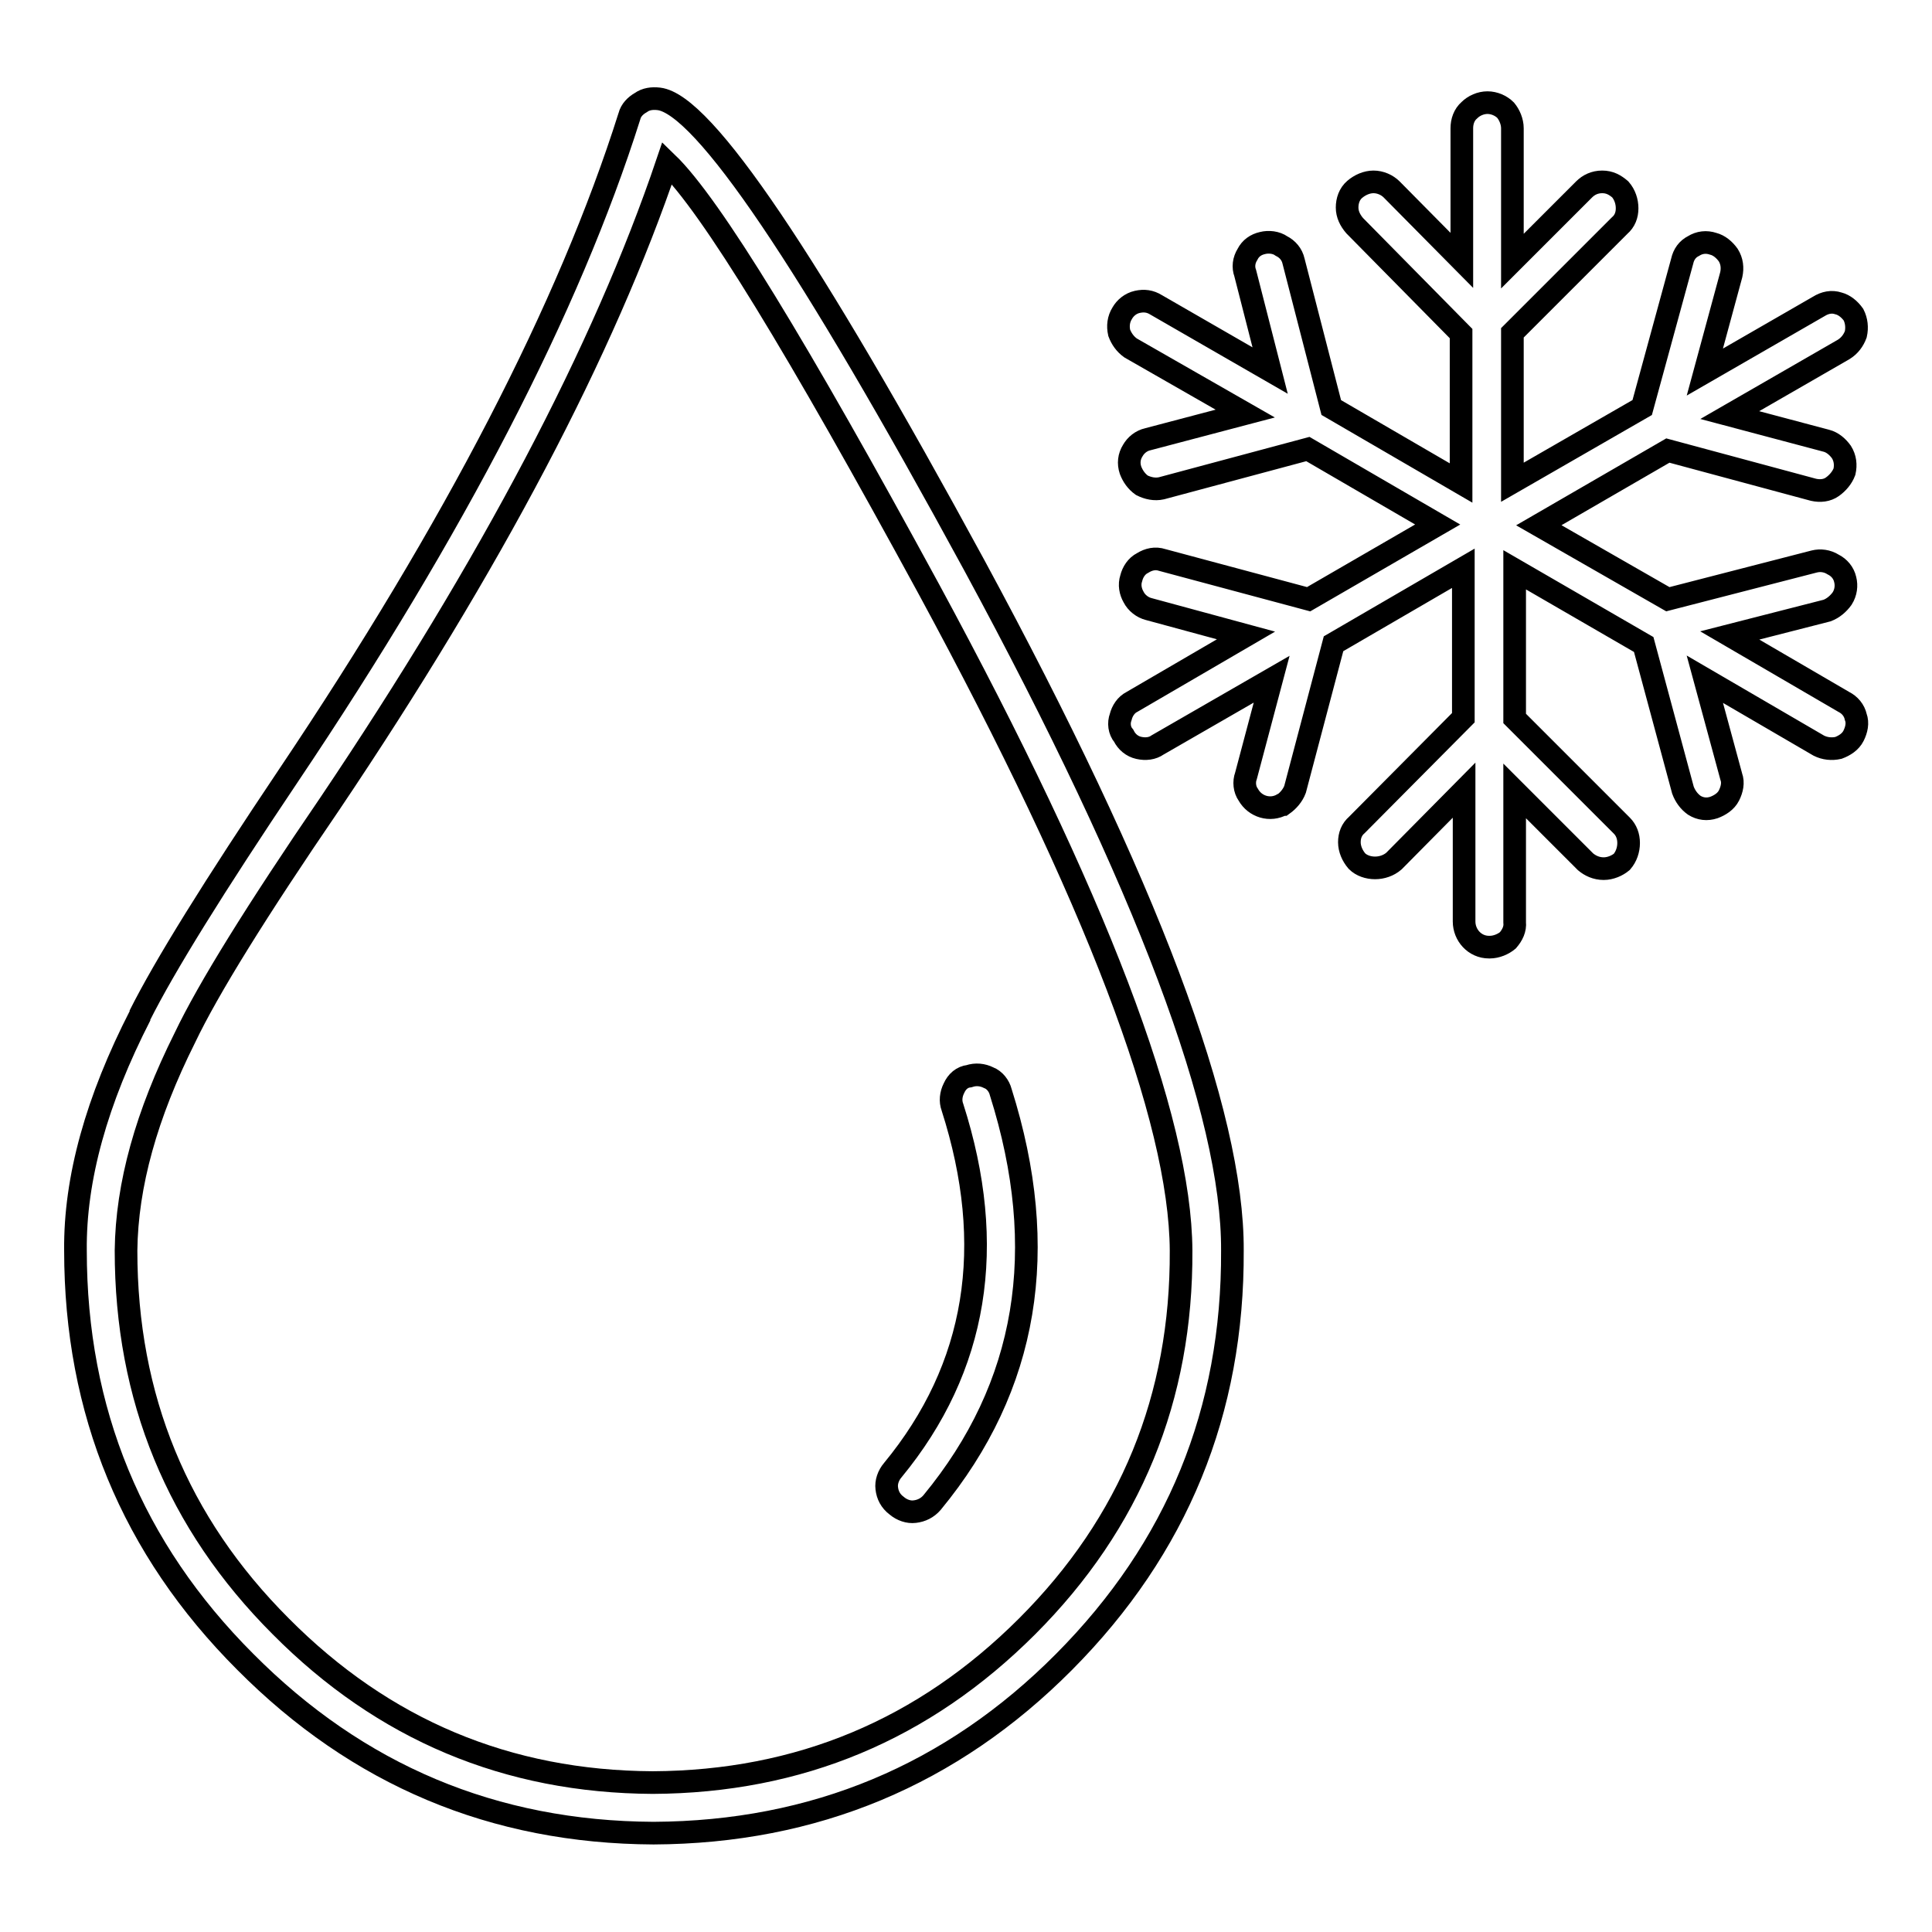 <?xml version="1.0" encoding="utf-8"?>
<!-- Svg Vector Icons : http://www.onlinewebfonts.com/icon -->
<!DOCTYPE svg PUBLIC "-//W3C//DTD SVG 1.1//EN" "http://www.w3.org/Graphics/SVG/1.1/DTD/svg11.dtd">
<svg version="1.1" xmlns="http://www.w3.org/2000/svg" xmlns:xlink="http://www.w3.org/1999/xlink" x="0px" y="0px" viewBox="0 0 256 256" enable-background="new 0 0 256 256" xml:space="preserve">
<g> <path stroke-width="3" fill-opacity="0" stroke="#000000"  d="M84.9,13.6c-0.7,0.4-1.3,1-1.5,1.8c-8,25.3-23.1,54.5-45.2,87.4c-9.8,14.6-16.4,25.2-19.7,31.8l0.1-0.1 c-5.8,11.3-8.7,21.7-8.6,31.2c0,21.3,7.5,39.5,22.5,54.5c14.9,15,32.9,22.6,54.1,22.7c21.3-0.1,39.5-7.7,54.4-22.7 c15-15.1,22.4-33.2,22.3-54.5c0.1-18.2-11.3-48.5-34.2-90.8c-22-40.5-35.9-61.1-41.8-61.8C86.4,13,85.6,13.1,84.9,13.6z M88.4,21.6 c5.8,5.6,17.3,24.5,34.7,56.5c22.1,40.8,33.3,70.1,33.4,87.6c0.1,19.5-6.7,36.1-20.4,49.8c-13.7,13.7-30.2,20.6-49.6,20.7 c-19.3-0.1-35.7-7-49.3-20.7c-13.7-13.7-20.5-30.3-20.5-49.8c0.1-8.7,2.7-18,7.8-28.2c3.1-6.5,9.5-16.8,19.2-31 C65.1,74.7,80,46.4,88.4,21.6L88.4,21.6z"/> <path stroke-width="3" fill-opacity="0" stroke="#000000"  d="M126.4,144.2c-0.4,0.8-0.5,1.7-0.2,2.5c5.9,18.4,3.3,34.5-7.9,48.1c-0.6,0.7-0.9,1.6-0.8,2.4 c0.1,0.9,0.5,1.7,1.3,2.3c0.7,0.6,1.6,0.9,2.4,0.8c0.9-0.1,1.7-0.5,2.3-1.2c12.7-15.4,15.7-33.5,9.1-54.4c-0.2-0.8-0.8-1.6-1.6-1.9 c-0.8-0.4-1.7-0.5-2.6-0.2C127.5,142.7,126.8,143.3,126.4,144.2L126.4,144.2z M197.1,13.6c-0.9,0-1.8,0.4-2.4,1 c-0.7,0.6-1,1.5-1,2.4v17.5l-9.3-9.4c-0.6-0.6-1.5-1-2.4-1c-0.9,0-1.8,0.4-2.5,1c-0.7,0.6-1,1.5-1,2.4c0,0.9,0.4,1.7,1,2.4 l14.1,14.3V64l-17.2-10l-5-19.4c-0.2-0.9-0.8-1.6-1.6-2c-0.7-0.5-1.7-0.6-2.5-0.4c-0.9,0.2-1.6,0.7-2,1.5c-0.5,0.8-0.6,1.7-0.3,2.5 l3.3,12.9l-15.1-8.7c-0.8-0.5-1.6-0.6-2.5-0.4c-0.9,0.2-1.6,0.8-2,1.5c-0.5,0.8-0.6,1.7-0.4,2.6c0.3,0.8,0.8,1.5,1.5,2l15.2,8.7 l-12.9,3.4c-0.9,0.2-1.6,0.8-2,1.5c-0.5,0.8-0.6,1.7-0.3,2.6c0.3,0.8,0.8,1.5,1.5,2c0.8,0.4,1.7,0.6,2.6,0.4l19.4-5.2l17.2,10 l-17.1,9.9l-19.4-5.2c-0.9-0.3-1.8-0.1-2.6,0.4c-0.8,0.4-1.3,1.2-1.5,2c-0.3,0.9-0.1,1.8,0.3,2.5c0.4,0.8,1.2,1.4,2,1.6l12.9,3.5 l-15.1,8.8c-0.8,0.4-1.3,1.2-1.5,2c-0.3,0.8-0.2,1.8,0.4,2.5c0.4,0.8,1.1,1.4,2,1.6c0.9,0.2,1.8,0.1,2.5-0.4l15.1-8.7l-3.4,12.8 c-0.3,0.8-0.2,1.8,0.3,2.5c0.9,1.6,2.9,2.2,4.5,1.3c0,0,0,0,0.1,0c0.7-0.5,1.3-1.2,1.6-2l5.1-19.3l17.2-10v19.8l-14.1,14.2 c-0.7,0.6-1,1.4-1,2.3c0,0.9,0.4,1.8,1,2.5c0.6,0.6,1.5,0.9,2.4,0.9c0.9,0,1.8-0.3,2.5-0.9l9.3-9.4v17.4c0,1.8,1.4,3.4,3.3,3.4 c0,0,0.1,0,0.1,0c0.9,0,1.8-0.4,2.4-0.9c0.6-0.7,1-1.5,0.9-2.4v-17.4l9.4,9.4c0.6,0.5,1.4,0.9,2.4,0.9c0.9,0,1.8-0.4,2.4-0.9 c0.6-0.7,0.9-1.6,0.9-2.5c0-0.9-0.3-1.7-0.9-2.3l-14.2-14.2V75.5l17.1,9.9l5.2,19.3c0.3,0.8,0.8,1.5,1.5,2c0.8,0.5,1.7,0.6,2.6,0.3 c0.8-0.3,1.6-0.8,2-1.6c0.4-0.8,0.6-1.7,0.3-2.5L225.9,90l15.1,8.8c0.8,0.4,1.7,0.5,2.6,0.3c0.8-0.3,1.6-0.8,2-1.6 c0.4-0.8,0.6-1.7,0.3-2.5c-0.2-0.9-0.8-1.6-1.6-2l-15.1-8.8l12.9-3.3c0.8-0.3,1.5-0.9,2-1.6c0.5-0.8,0.6-1.7,0.4-2.5 c-0.2-0.9-0.8-1.6-1.6-2c-0.8-0.5-1.7-0.6-2.5-0.4L221,79.4l-17.1-9.8l17.1-9.9l19.3,5.2c0.9,0.2,1.8,0.1,2.5-0.4 c0.7-0.5,1.3-1.2,1.6-2c0.2-0.9,0.1-1.8-0.4-2.6c-0.5-0.7-1.2-1.3-2-1.5L229.2,55l15.1-8.7c0.8-0.5,1.3-1.2,1.6-2 c0.2-0.9,0.1-1.8-0.3-2.6c-0.5-0.7-1.2-1.3-2-1.5c-0.9-0.3-1.8-0.1-2.6,0.4l-15.1,8.7l3.5-12.9c0.2-0.9,0.1-1.8-0.4-2.6 c-0.5-0.7-1.2-1.3-2-1.5c-0.9-0.3-1.8-0.2-2.6,0.3c-0.8,0.4-1.3,1.1-1.5,2L217.6,54l-17.2,9.9V44.1l14.2-14.2c0.7-0.6,1-1.4,1-2.3 c0-0.9-0.3-1.8-0.9-2.5c-0.7-0.6-1.4-1-2.4-1s-1.8,0.4-2.4,1l-9.5,9.5V17c0-0.9-0.4-1.8-0.9-2.4C198.9,14,198,13.6,197.1,13.6 L197.1,13.6z"/></g>
</svg>